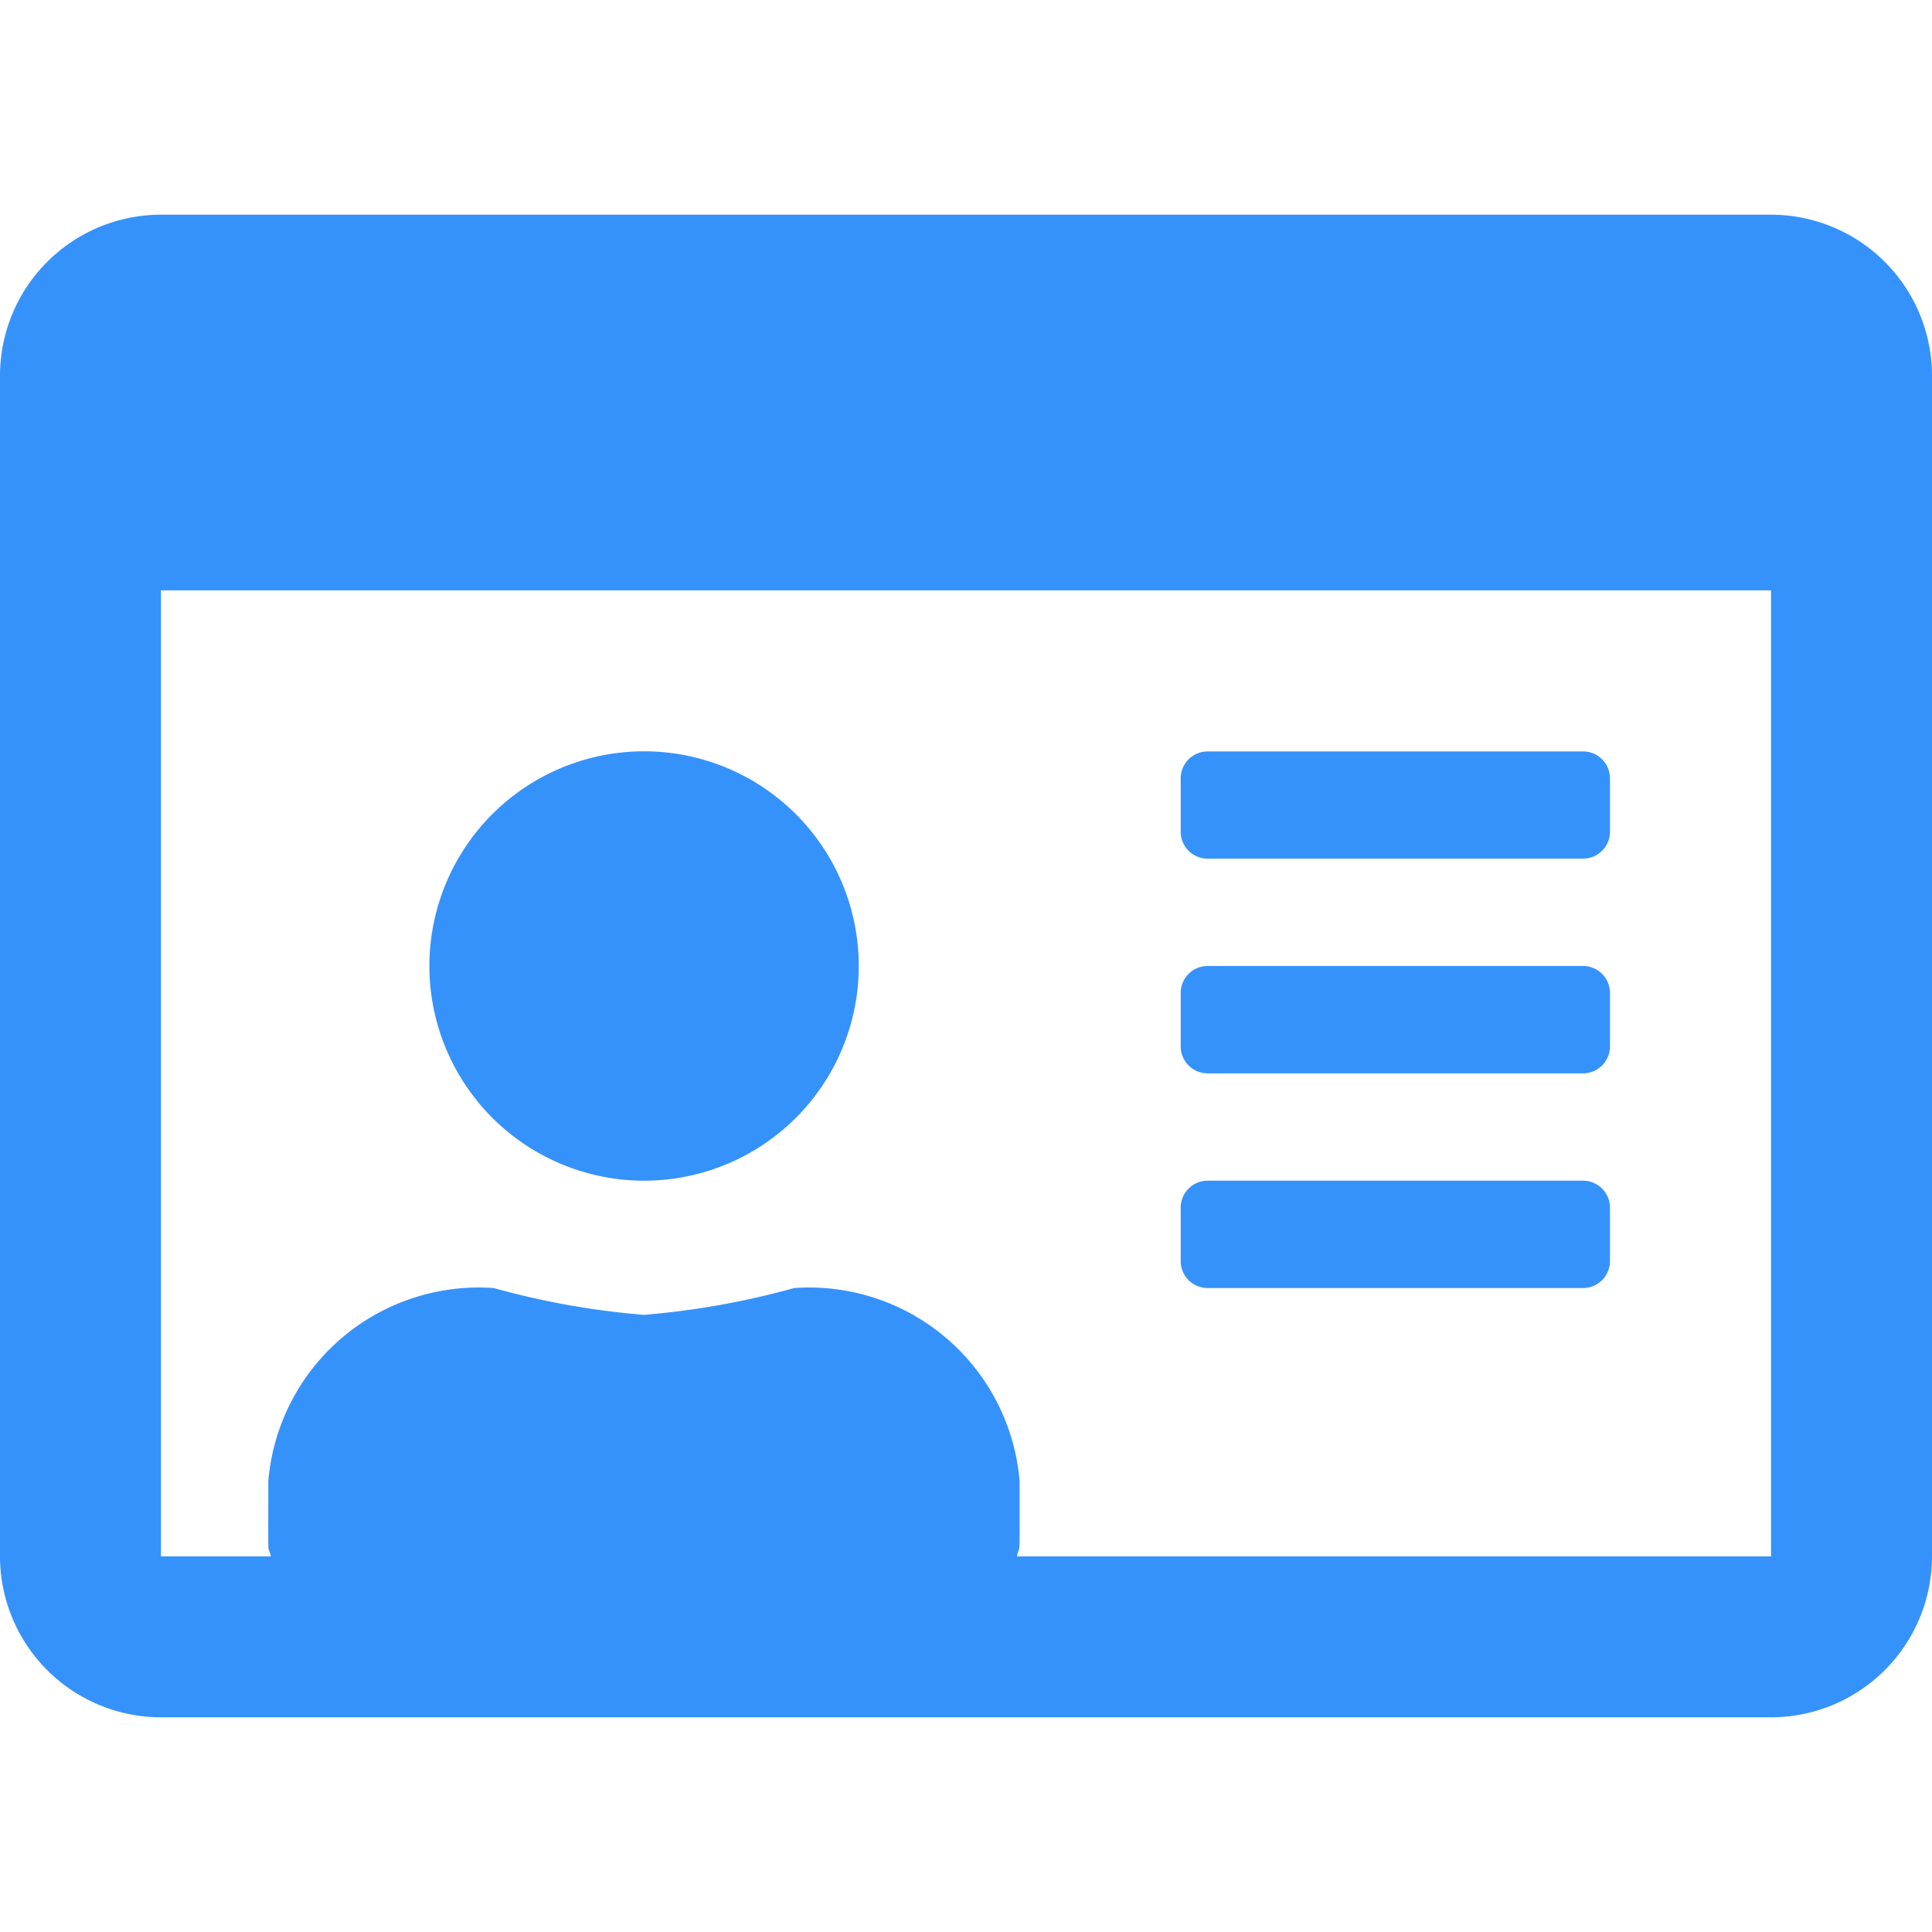 <svg xmlns="http://www.w3.org/2000/svg" xmlns:xlink="http://www.w3.org/1999/xlink" width="16" height="16" viewBox="0 0 16 16">
  <defs>
    <clipPath id="clip-path">
      <rect id="Icons" width="16" height="16" stroke-width="1" fill="#3692fb" stroke="#707070" transform="translate(430 307)"/>
    </clipPath>
  </defs>
  <g id="Groupe_de_masques_2" data-name="Groupe de masques 2" transform="translate(-430 -307)" clip-path="url(#clip-path)">
    <path id="id-card-regular" d="M14.667.889H1.333A1.334,1.334,0,0,0,0,2.222V12a1.334,1.334,0,0,0,1.333,1.333H14.667A1.334,1.334,0,0,0,16,12V2.222A1.334,1.334,0,0,0,14.667.889Zm0,11.111H8.422c.025-.125.022.1.022-.622a1.749,1.749,0,0,0-1.867-1.6A6.706,6.706,0,0,1,5.333,10a6.609,6.609,0,0,1-1.244-.222,1.749,1.749,0,0,0-1.867,1.6c0,.722-.006.5.022.622H1.333V4H14.667ZM10,9.778h3.111a.223.223,0,0,0,.222-.222V9.111a.223.223,0,0,0-.222-.222H10a.223.223,0,0,0-.222.222v.444A.223.223,0,0,0,10,9.778ZM10,8h3.111a.223.223,0,0,0,.222-.222V7.333a.223.223,0,0,0-.222-.222H10a.223.223,0,0,0-.222.222v.444A.223.223,0,0,0,10,8Zm0-1.778h3.111A.223.223,0,0,0,13.333,6V5.556a.223.223,0,0,0-.222-.222H10a.223.223,0,0,0-.222.222V6A.223.223,0,0,0,10,6.222ZM5.333,8.889A1.778,1.778,0,1,0,3.556,7.111,1.779,1.779,0,0,0,5.333,8.889Z" transform="translate(430 307.889)" fill="#3692fb"/>
  </g>
</svg>
